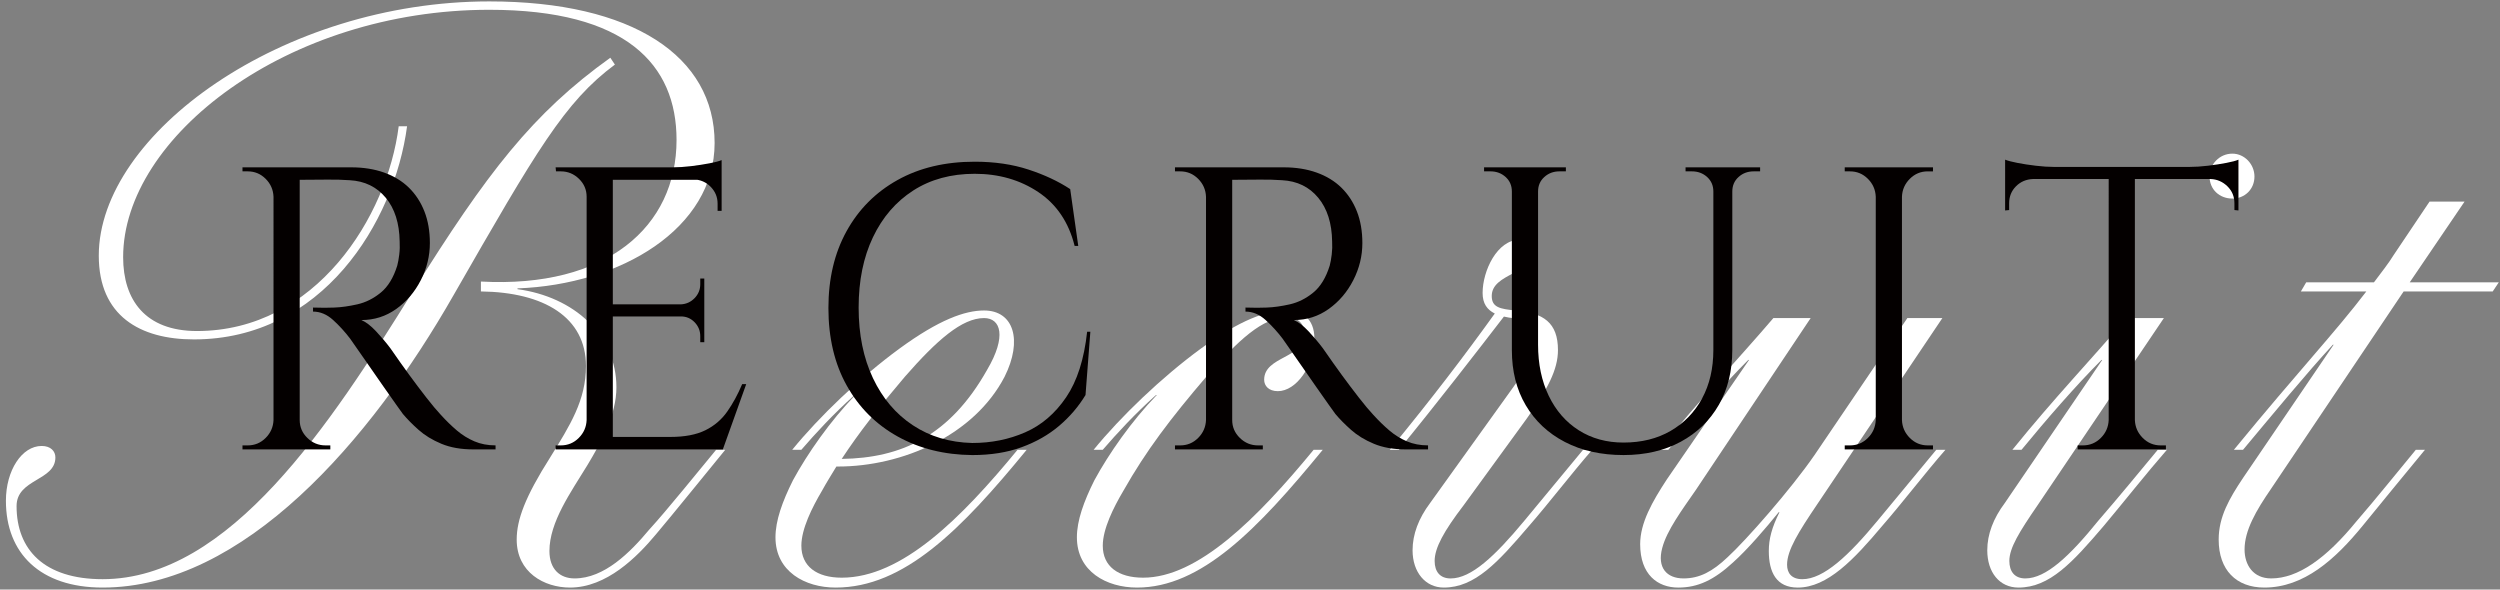 <?xml version="1.0" encoding="utf-8"?>
<!-- Generator: Adobe Illustrator 15.0.0, SVG Export Plug-In  -->
<!DOCTYPE svg PUBLIC "-//W3C//DTD SVG 1.1//EN" "http://www.w3.org/Graphics/SVG/1.1/DTD/svg11.dtd">
<svg version="1.1"
	 xmlns="http://www.w3.org/2000/svg" xmlns:xlink="http://www.w3.org/1999/xlink" xmlns:a="http://ns.adobe.com/AdobeSVGViewerExtensions/3.0/"
	 x="0px" y="0px" width="335px" height="79px" viewBox="-0.792 -0.189 335 79" enable-background="new -0.792 -0.189 335 79"
	 xml:space="preserve">
<rect x="-0.792" y="-0.189" width="335" height="79" fill="#808080" stroke="none"/>
<defs>
</defs>
<path fill="#FFFFFF" d="M0,66.916c0-4.08,2.142-7.346,4.794-7.346c1.224,0,1.836,0.715,1.836,1.531c0,3.162-5.202,2.855-5.202,6.527
	c0,5.814,3.672,9.793,11.527,9.793c17.035,0,30.602-20.911,41.516-38.456c9.996-16.015,16.117-23.972,26.521-31.417l0.612,0.918
	c-6.732,4.998-10.507,11.526-21.625,30.907C48.86,58.857,31.825,78.545,12.955,78.545C4.59,78.545,0,73.953,0,66.916z
	 M68.445,72.117c0-2.652,1.122-5.712,4.488-11.016c2.652-4.285,4.794-7.65,4.794-12.241c0-6.528-5.61-9.895-14.077-9.996v-1.326
	c16.831,0.918,26.215-7.345,26.215-18.974c0-10.098-6.732-17.442-25.093-17.442c-27.031,0-49.064,17.035-49.064,33.151
	c0,5.713,2.958,9.895,9.895,9.895c15.913,0,25.501-15.301,27.031-27.439h1.122c-1.734,12.955-11.424,28.563-28.562,28.563
	c-7.242,0-12.75-3.162-12.75-11.221C12.444,17.749,37.028,0,64.773,0C83.95,0,94.966,7.344,94.966,18.973
	c0,11.425-12.546,18.973-26.419,19.483v0.103c7.548,1.02,13.26,6.119,13.26,13.158c0,3.672-2.04,7.344-3.876,10.404
	c-2.244,3.672-5.1,7.65-5.1,11.527c0,2.447,1.428,3.672,3.366,3.672c3.978,0,7.446-3.469,9.996-6.529
	c2.346-2.549,6.937-8.262,8.977-10.71h1.224c-2.346,2.856-7.039,8.671-9.282,11.323c-2.55,3.06-6.63,7.141-11.527,7.141
	C72.117,78.545,68.445,76.504,68.445,72.117z"/>
<path fill="#FFFFFF" d="M136.783,60.081c-8.772,10.71-16.423,18.464-25.604,18.464c-4.08,0-8.058-2.143-8.058-6.733
	c0-2.244,0.918-4.794,2.346-7.65c1.938-3.569,4.999-7.956,8.365-11.425h-0.102c-2.856,2.551-5.202,5.101-7.141,7.345h-1.224
	c3.57-4.386,9.079-9.69,14.383-13.567c5.304-3.875,8.772-5.1,11.323-5.1c3.978,0,5.202,3.979,2.754,8.875
	c-4.08,7.854-13.668,12.036-22.339,12.036h-0.204c-0.612,1.021-1.326,2.142-1.938,3.265c-1.326,2.244-2.754,5.1-2.754,7.344
	c0,2.754,2.041,4.285,5.406,4.285c8.059,0,16.015-7.957,23.563-17.138H136.783z M111.996,61.305
	c7.957-0.102,14.485-3.06,19.483-11.934c2.652-4.488,1.836-6.938-0.408-6.938c-2.958,0-6.324,2.959-10.608,7.855
	C116.994,54.369,114.342,57.734,111.996,61.305z"/>
<path fill="#FFFFFF" d="M143.512,71.812c0-2.244,0.918-4.794,2.346-7.65c1.938-3.569,4.999-7.956,8.365-11.425h-0.102
	c-2.856,2.551-5.202,5.101-7.141,7.345h-1.224c3.57-4.386,9.079-9.69,14.383-13.567c5.305-3.875,8.772-5.1,11.526-5.1
	c1.938,0,3.673,1.02,3.673,3.774c0,3.672-2.448,7.038-4.896,7.038c-1.225,0-1.836-0.714-1.836-1.529
	c0-3.162,5.406-2.857,5.406-6.121c0-1.326-0.816-2.244-2.347-2.244c-3.264,0-6.528,3.061-10.812,7.957
	c-4.794,5.609-8.059,9.895-11.119,15.301c-1.326,2.244-2.754,5.1-2.754,7.344c0,2.754,2.041,4.285,5.406,4.285
	c7.345,0,15.301-7.957,22.849-17.138h1.225c-8.772,10.71-16.321,18.464-24.89,18.464C147.49,78.545,143.512,76.402,143.512,71.812z"
	/>
<path fill="#FFFFFF" d="M212.566,60.081c-2.754,3.162-5.713,7.038-8.467,10.2c-4.182,4.896-7.242,8.264-11.425,8.264
	c-2.447,0-4.182-2.041-4.182-4.999c0-2.142,0.815-4.284,2.346-6.325l9.079-12.648c3.06-4.283,5.202-6.936,5.202-9.486
	c0-1.734-0.511-2.447-2.856-2.652c-0.612,0-1.122-0.102-1.53-0.203c-3.774,4.896-8.977,11.629-14.076,17.851h-1.225
	c5.61-6.835,9.895-12.444,14.077-18.259c-1.021-0.51-1.632-1.326-1.632-2.754c0-2.959,1.938-7.141,4.998-7.141
	c1.224,0,1.836,0.714,1.836,1.529c0,3.061-5.61,2.959-5.61,6.02c0,1.529,1.122,1.733,3.162,1.938
	c3.774,0.307,5.712,1.633,5.712,5.305c0,2.652-1.428,5.304-4.182,9.18l-8.467,11.629c-2.652,3.469-3.876,5.713-3.876,7.446
	c0,1.429,0.714,2.347,2.142,2.347c2.755,0,5.917-2.959,9.895-7.753l7.854-9.486H212.566z"/>
<path fill="#FFFFFF" d="M218.99,72.729c0-2.856,1.632-5.712,3.57-8.671l11.017-16.014h-0.103c-3.468,3.468-7.446,8.059-10.71,12.036
	h-1.225c5.61-6.937,10.507-12.036,15.301-17.647h4.998l-15.402,23.054c-1.836,2.652-3.876,5.406-4.488,7.753
	c-0.714,2.652,0.612,4.08,2.856,4.08c2.142,0,3.876-0.918,5.916-2.856c2.448-2.244,8.467-9.079,11.629-13.669l12.444-18.361h4.692
	l-16.729,24.89c-2.55,3.774-4.08,6.223-4.08,8.161c0,1.121,0.612,1.938,2.04,1.938c2.856,0,6.223-3.162,10.099-7.854l7.854-9.486
	h1.225c-2.755,3.162-5.713,7.038-8.467,10.2c-3.774,4.488-7.345,8.264-11.322,8.264c-2.856,0-3.876-2.041-3.876-4.896
	c0-1.633,0.407-3.163,1.428-5.203h-0.103c-1.733,2.143-4.182,4.998-6.12,6.732c-2.55,2.346-4.692,3.367-7.344,3.367
	C221.336,78.545,218.99,76.811,218.99,72.729z"/>
<path fill="#FFFFFF" d="M265.502,73.546c0-2.142,0.816-4.284,2.347-6.325l13.057-19.176h-0.103
	c-3.468,3.468-7.446,8.059-10.71,12.036h-1.225c5.61-6.937,10.507-12.036,15.301-17.647h4.998l-16.933,25.094
	c-2.448,3.57-3.774,5.713-3.774,7.446c0,1.429,0.715,2.347,2.143,2.347c2.754,0,5.916-2.959,9.792-7.753
	c2.652-3.06,5.509-6.528,7.957-9.486h1.224c-2.754,3.162-5.814,7.038-8.466,10.2c-4.183,4.896-7.243,8.264-11.425,8.264
	C267.135,78.545,265.502,76.504,265.502,73.546z M295.288,23.461c0-1.632,1.326-3.061,3.06-3.061c1.632,0,2.958,1.429,2.958,3.061
	c0,1.734-1.326,2.959-2.958,2.959C296.614,26.42,295.288,25.195,295.288,23.461z"/>
<path fill="#FFFFFF" d="M311.913,46.004h-0.103c-3.57,3.877-7.854,9.079-12.036,14.077h-1.225
	c8.875-10.813,13.465-15.606,17.749-21.217h-8.772l0.714-1.224h9.079c0.918-1.225,2.04-2.652,2.651-3.673l4.795-7.14h4.692
	l-7.345,10.813h11.935l-0.816,1.224h-11.935l-17.749,26.419c-2.04,2.959-3.569,5.61-3.569,8.16c0,2.041,1.122,3.877,3.569,3.877
	c3.57,0,7.345-2.652,11.425-7.65c2.652-3.061,5.509-6.631,7.957-9.589h1.224c-2.754,3.366-5.814,7.038-8.364,10.2
	c-3.672,4.488-7.854,8.264-13.159,8.264c-3.773,0-6.12-2.348-6.12-6.428c0-3.06,1.429-5.508,3.265-8.262L311.913,46.004z"/>
<path fill="#040000" d="M36.021,26.176h-0.162c-0.036-0.936-0.387-1.736-1.053-2.403c-0.667-0.665-1.467-0.999-2.403-0.999h-0.702
	v-0.539h4.32V26.176z M36.021,56.092v3.941h-4.32v-0.539h0.702c0.936,0,1.736-0.332,2.403-1c0.666-0.665,1.017-1.466,1.053-2.402
	H36.021z M39.369,22.234v37.799h-3.51V22.234H39.369z M46.28,22.234c1.62,0,3.086,0.234,4.401,0.701
	c1.313,0.469,2.42,1.144,3.321,2.025c0.899,0.883,1.593,1.943,2.079,3.186c0.486,1.242,0.729,2.655,0.729,4.239
	c0,1.728-0.405,3.384-1.215,4.968c-0.81,1.585-1.908,2.871-3.294,3.861c-1.386,0.99-2.943,1.484-4.671,1.484
	c0.612,0.253,1.277,0.766,1.998,1.539c0.72,0.775,1.35,1.521,1.89,2.241c0.972,1.404,1.827,2.61,2.565,3.618
	c0.737,1.008,1.485,1.998,2.241,2.971c0.756,0.971,1.404,1.746,1.944,2.321c0.72,0.792,1.439,1.494,2.16,2.106
	c0.72,0.612,1.503,1.098,2.349,1.457c0.846,0.361,1.791,0.541,2.835,0.541v0.539h-2.97c-1.656,0-3.087-0.25-4.293-0.756
	c-1.207-0.504-2.224-1.125-3.051-1.863c-0.829-0.736-1.53-1.448-2.106-2.133c-0.108-0.143-0.405-0.557-0.891-1.242
	c-0.486-0.683-1.062-1.502-1.728-2.457c-0.667-0.953-1.323-1.898-1.971-2.834s-1.207-1.736-1.674-2.403
	c-0.468-0.665-0.738-1.054-0.81-1.161c-0.685-0.899-1.44-1.729-2.268-2.484c-0.829-0.756-1.728-1.133-2.7-1.133v-0.541
	c1.116,0.037,2.07,0.037,2.862,0c0.936-0.035,1.962-0.18,3.078-0.432c1.116-0.252,2.16-0.773,3.132-1.566
	c0.972-0.791,1.709-1.998,2.214-3.617c0.108-0.396,0.197-0.892,0.27-1.485c0.072-0.595,0.089-1.179,0.054-1.755
	c-0.036-2.447-0.657-4.401-1.863-5.859c-1.207-1.458-2.817-2.24-4.833-2.349c-1.008-0.071-2.043-0.099-3.105-0.081
	c-1.063,0.019-2.313,0.027-3.753,0.027c0-0.036-0.046-0.189-0.135-0.459c-0.09-0.271-0.225-0.676-0.405-1.215H46.28z M39.207,56.092
	h0.162c0,0.937,0.341,1.737,1.026,2.402c0.684,0.668,1.493,1,2.43,1h0.648v0.539h-4.266V56.092z"/>
<path fill="#040000" d="M77.978,26.176h-0.162c0-0.936-0.342-1.736-1.026-2.403c-0.685-0.665-1.494-0.999-2.43-0.999h-0.648
	l-0.054-0.539h4.32V26.176z M77.978,56.092v3.941h-4.32v-0.539h0.702c0.936,0,1.736-0.332,2.403-1
	c0.666-0.665,1.017-1.466,1.053-2.402H77.978z M81.326,22.234v37.799h-3.51V22.234H81.326z M95.906,22.234v1.674H81.164v-1.674
	H95.906z M93.584,40.594v1.62h-12.42v-1.62H93.584z M95.906,58.359v1.674H81.164v-1.674H95.906z M99.2,51.285l-3.132,8.748h-8.964
	l1.944-1.674c1.908,0,3.464-0.297,4.671-0.891c1.206-0.594,2.187-1.432,2.943-2.512c0.756-1.079,1.421-2.303,1.998-3.672H99.2z
	 M95.906,21.262v1.566l-6.588-0.594c0.792,0,1.628-0.055,2.511-0.162c0.881-0.108,1.701-0.234,2.457-0.379
	C95.042,21.551,95.582,21.406,95.906,21.262z M93.584,37.138v3.563h-3.132v-0.107c0.72-0.035,1.331-0.314,1.836-0.837
	c0.503-0.521,0.756-1.143,0.756-1.863v-0.756H93.584z M93.584,42.105v3.564h-0.54v-0.811c0-0.719-0.252-1.34-0.756-1.863
	c-0.505-0.521-1.116-0.782-1.836-0.782v-0.108H93.584z M95.906,23.746v4.32h-0.54v-0.973c0-0.864-0.307-1.611-0.918-2.241
	c-0.612-0.63-1.368-0.962-2.268-0.999v-0.107H95.906z"/>
<path fill="#040000" d="M145.315,44.266l-0.648,8.479c-0.937,1.548-2.115,2.925-3.537,4.131c-1.422,1.206-3.096,2.16-5.022,2.861
	c-1.926,0.703-4.131,1.053-6.615,1.053c-3.745-0.035-7.074-0.863-9.99-2.483s-5.193-3.896-6.831-6.831
	c-1.638-2.934-2.457-6.398-2.457-10.395c0-3.924,0.81-7.354,2.43-10.287s3.896-5.22,6.831-6.858
	c2.934-1.638,6.38-2.457,10.341-2.457c2.664,0,5.067,0.351,7.209,1.054c2.142,0.701,4.005,1.574,5.589,2.619l1.08,7.613h-0.486
	c-0.792-3.168-2.412-5.57-4.86-7.209c-2.449-1.638-5.292-2.457-8.532-2.457c-3.168,0-5.913,0.748-8.235,2.241
	c-2.322,1.494-4.123,3.583-5.4,6.264c-1.278,2.683-1.917,5.823-1.917,9.423c0,3.601,0.639,6.75,1.917,9.45
	c1.277,2.7,3.06,4.806,5.346,6.317c2.286,1.513,4.941,2.305,7.965,2.377c2.556,0,4.922-0.477,7.101-1.432
	c2.178-0.953,4.004-2.52,5.481-4.697c1.476-2.178,2.411-5.104,2.808-8.775H145.315z"/>
<path fill="#040000" d="M160.975,26.176h-0.162c-0.036-0.936-0.387-1.736-1.053-2.403c-0.667-0.665-1.467-0.999-2.403-0.999h-0.702
	v-0.539h4.32V26.176z M160.975,56.092v3.941h-4.32v-0.539h0.702c0.936,0,1.736-0.332,2.403-1c0.666-0.665,1.017-1.466,1.053-2.402
	H160.975z M164.323,22.234v37.799h-3.51V22.234H164.323z M171.235,22.234c1.62,0,3.087,0.234,4.401,0.701
	c1.313,0.469,2.421,1.144,3.321,2.025c0.899,0.883,1.593,1.943,2.078,3.186c0.486,1.242,0.729,2.655,0.729,4.239
	c0,1.728-0.405,3.384-1.215,4.968c-0.811,1.585-1.909,2.871-3.294,3.861c-1.387,0.99-2.943,1.484-4.671,1.484
	c0.611,0.253,1.277,0.766,1.998,1.539c0.72,0.775,1.35,1.521,1.89,2.241c0.972,1.404,1.826,2.61,2.564,3.618
	s1.485,1.998,2.241,2.971c0.756,0.971,1.404,1.746,1.944,2.321c0.72,0.792,1.439,1.494,2.16,2.106
	c0.72,0.612,1.503,1.098,2.349,1.457c0.846,0.361,1.791,0.541,2.835,0.541v0.539h-2.97c-1.656,0-3.088-0.25-4.293-0.756
	c-1.207-0.504-2.224-1.125-3.051-1.863c-0.829-0.736-1.531-1.448-2.106-2.133c-0.108-0.143-0.405-0.557-0.891-1.242
	c-0.486-0.683-1.063-1.502-1.729-2.457c-0.666-0.953-1.323-1.898-1.971-2.834c-0.648-0.936-1.207-1.736-1.674-2.403
	c-0.469-0.665-0.738-1.054-0.811-1.161c-0.684-0.899-1.44-1.729-2.268-2.484c-0.829-0.756-1.729-1.133-2.7-1.133v-0.541
	c1.115,0.037,2.069,0.037,2.862,0c0.936-0.035,1.962-0.18,3.078-0.432c1.115-0.252,2.159-0.773,3.132-1.566
	c0.972-0.791,1.709-1.998,2.214-3.617c0.108-0.396,0.197-0.892,0.27-1.485c0.072-0.595,0.09-1.179,0.055-1.755
	c-0.036-2.447-0.657-4.401-1.863-5.859c-1.207-1.458-2.817-2.24-4.833-2.349c-1.008-0.071-2.044-0.099-3.105-0.081
	c-1.062,0.019-2.313,0.027-3.752,0.027c0-0.036-0.046-0.189-0.135-0.459c-0.09-0.271-0.225-0.676-0.405-1.215H171.235z
	 M164.161,56.092h0.162c0,0.937,0.342,1.737,1.026,2.402c0.684,0.668,1.493,1,2.43,1h0.648v0.539h-4.266V56.092z"/>
<path fill="#040000" d="M201.96,22.234v3.239h-0.162c0-0.792-0.279-1.439-0.837-1.944c-0.559-0.504-1.233-0.756-2.024-0.756h-0.864
	v-0.539H201.96z M205.308,22.234v23.76c0,2.592,0.478,4.878,1.432,6.857c0.953,1.98,2.295,3.52,4.022,4.617
	c1.729,1.099,3.727,1.646,5.994,1.646c2.412,0,4.518-0.521,6.318-1.565c1.8-1.044,3.203-2.493,4.212-4.347
	c1.008-1.854,1.512-4.023,1.512-6.508V22.234h2.538v24.461c0,2.809-0.604,5.266-1.809,7.371c-1.207,2.106-2.908,3.754-5.104,4.941
	c-2.196,1.188-4.752,1.781-7.668,1.781c-2.988,0-5.607-0.584-7.856-1.754c-2.251-1.17-3.996-2.809-5.238-4.914
	c-1.242-2.106-1.863-4.563-1.863-7.371V22.234H205.308z M209.035,22.234v0.539h-0.864c-0.792,0-1.467,0.252-2.024,0.756
	c-0.559,0.505-0.838,1.152-0.838,1.944h-0.107v-3.239H209.035z M228.96,22.234v3.239h-0.162c0-0.792-0.279-1.439-0.837-1.944
	c-0.559-0.504-1.233-0.756-2.024-0.756h-0.864v-0.539H228.96z M235.063,22.234v0.539h-0.864c-0.792,0-1.468,0.252-2.025,0.756
	c-0.559,0.505-0.837,1.152-0.837,1.944h-0.107v-3.239H235.063z"/>
<path fill="#040000" d="M250.721,26.176h-0.161c-0.037-0.936-0.388-1.736-1.054-2.403c-0.666-0.665-1.467-0.999-2.402-0.999h-0.702
	v-0.539h4.319V26.176z M250.721,56.092v3.941h-4.319v-0.539h0.702c0.936,0,1.736-0.332,2.402-1c0.666-0.665,1.017-1.466,1.054-2.402
	H250.721z M254.07,22.234v37.799h-3.51V22.234H254.07z M253.908,26.176v-3.941h4.32v0.539c-0.037,0-0.271,0-0.702,0
	c-0.937,0-1.737,0.334-2.403,0.999c-0.666,0.667-1.018,1.468-1.053,2.403H253.908z M253.908,56.092h0.162
	c0.035,0.937,0.387,1.737,1.053,2.402c0.666,0.668,1.467,1,2.403,1c0.432,0,0.665,0,0.702,0v0.539h-4.32V56.092z"/>
<path fill="#040000" d="M267.894,21.207c0.359,0.145,0.908,0.289,1.646,0.433c0.738,0.145,1.558,0.271,2.457,0.378
	s1.729,0.162,2.484,0.162l-6.588,0.594V21.207z M299.16,22.18v1.62h-31.266v-1.62H299.16z M271.62,23.638V23.8
	c-0.9,0.036-1.656,0.36-2.268,0.972c-0.612,0.613-0.918,1.369-0.918,2.268v0.918l-0.54,0.055v-4.374H271.62z M281.934,56.092v3.941
	h-4.32v-0.539h0.702c0.936,0,1.736-0.332,2.403-1c0.665-0.665,1.017-1.466,1.053-2.402H281.934z M285.282,22.396v37.638h-3.51
	V22.396H285.282z M285.12,56.092h0.162c0.036,0.937,0.387,1.737,1.054,2.402c0.665,0.668,1.466,1,2.402,1h0.702v0.539h-4.32V56.092z
	 M299.16,21.207v1.566l-6.588-0.594c0.792,0,1.629-0.055,2.511-0.162s1.701-0.233,2.457-0.378
	C298.296,21.496,298.836,21.352,299.16,21.207z M299.16,23.638v4.374l-0.54-0.055v-0.918c0-0.898-0.315-1.654-0.944-2.268
	c-0.631-0.611-1.377-0.936-2.241-0.972v-0.162H299.16z"/>
</svg>
